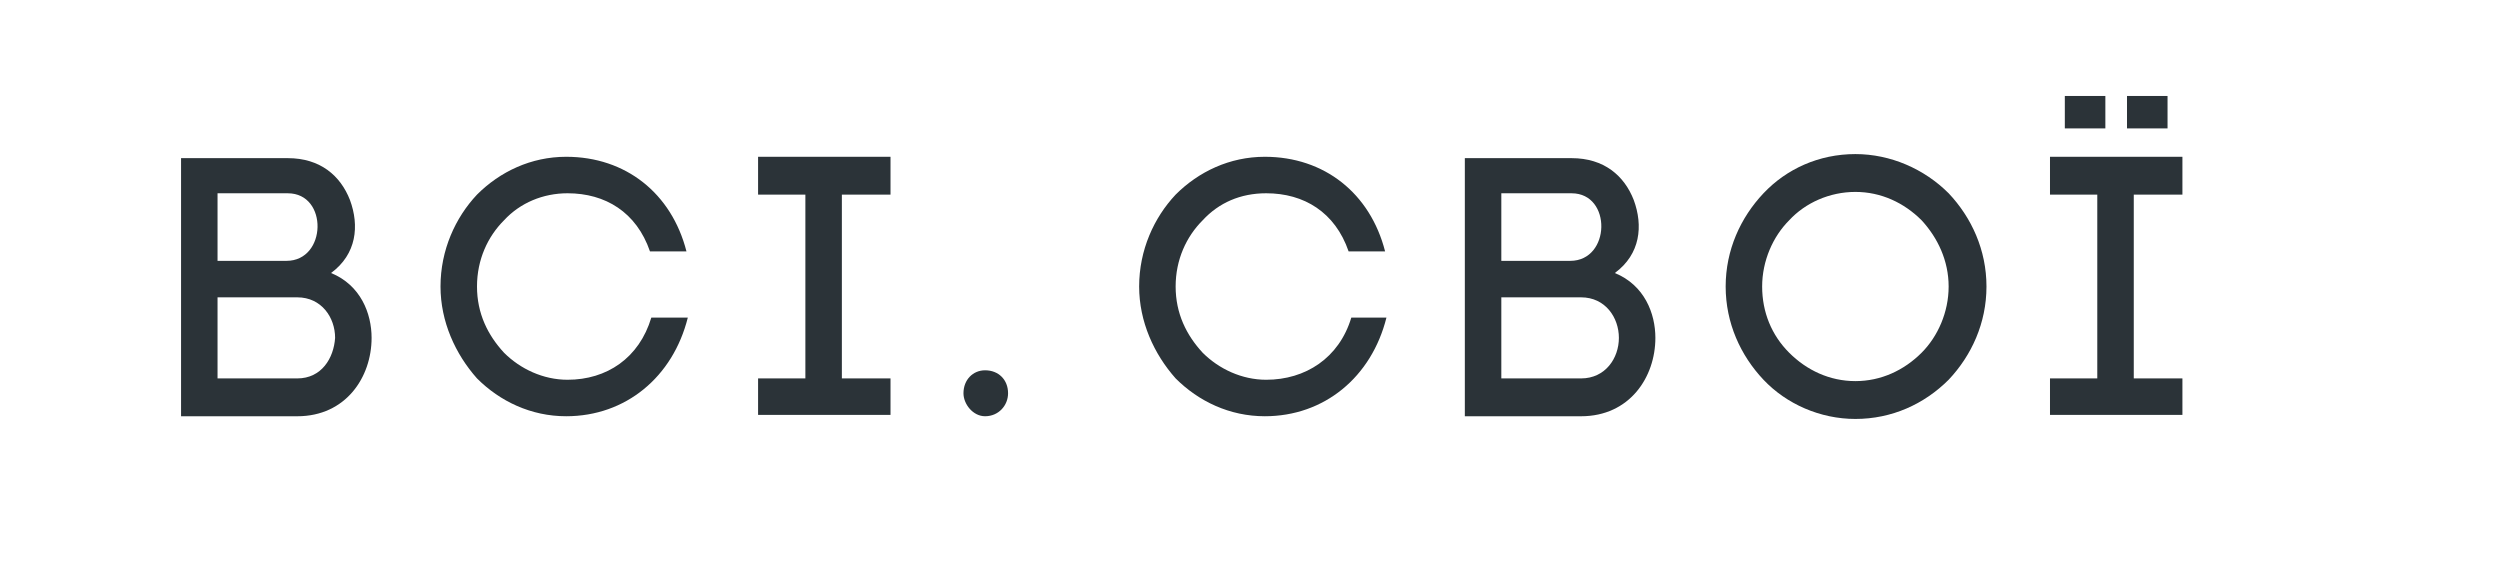 <svg width="185" height="43" viewBox="0 0 185 43" fill="none" xmlns="http://www.w3.org/2000/svg">
<path d="M41.998 28.102C40.198 28.102 38.498 27.302 37.298 26.102C36.098 24.802 35.298 23.202 35.298 21.202C35.298 19.202 36.098 17.502 37.298 16.302C38.498 15.002 40.198 14.302 41.998 14.302C44.798 14.302 47.098 15.702 48.098 18.602H50.798C49.698 14.302 46.298 11.602 41.898 11.602C39.298 11.602 36.998 12.702 35.298 14.402C33.698 16.102 32.598 18.502 32.598 21.202C32.598 23.802 33.698 26.202 35.298 28.002C36.998 29.702 39.298 30.802 41.898 30.802C46.298 30.802 49.798 27.902 50.898 23.502H48.198C47.298 26.502 44.898 28.102 41.998 28.102Z" fill="#2B3338"/>
<path d="M56.098 14.402H59.598V28.002H56.098V30.702H65.898V28.002H62.298V14.402H65.898V11.602H56.098V14.402Z" fill="#2B3338"/>
<path d="M24.498 20.203C26.398 18.803 26.598 16.703 25.898 14.803C25.198 13.003 23.698 11.703 21.298 11.703H13.398V30.803H21.998C25.598 30.803 27.498 27.903 27.498 25.003C27.498 23.203 26.698 21.103 24.498 20.203ZM16.098 14.303H21.298C24.298 14.303 24.198 19.303 21.198 19.303H16.098V14.303ZM21.998 28.003H16.098V22.003H21.998C23.798 22.003 24.798 23.503 24.798 25.003C24.698 26.503 23.798 28.003 21.998 28.003Z" fill="#2B3338"/>
<path d="M72.897 27.402C71.997 27.402 71.297 28.102 71.297 29.102C71.297 29.902 71.997 30.802 72.897 30.802C73.897 30.802 74.597 30.002 74.597 29.102C74.597 28.102 73.897 27.402 72.897 27.402Z" fill="#2B3338"/>
<path d="M137.299 11.402C134.599 11.402 132.199 12.502 130.499 14.302C128.799 16.102 127.699 18.502 127.699 21.202C127.699 23.902 128.799 26.302 130.499 28.102C132.199 29.902 134.699 31.002 137.299 31.002C139.999 31.002 142.399 29.902 144.199 28.102C145.899 26.302 146.999 23.902 146.999 21.202C146.999 18.502 145.899 16.102 144.199 14.302C142.399 12.502 139.899 11.402 137.299 11.402ZM142.199 26.102C140.899 27.402 139.199 28.202 137.299 28.202C135.399 28.202 133.699 27.402 132.399 26.102C131.099 24.802 130.399 23.102 130.399 21.202C130.399 19.302 131.199 17.502 132.399 16.302C133.599 15.002 135.399 14.202 137.299 14.202C139.199 14.202 140.899 15.002 142.199 16.302C143.399 17.602 144.199 19.302 144.199 21.202C144.199 23.102 143.399 24.902 142.199 26.102Z" fill="#2B3338"/>
<path d="M151.699 14.402H155.199V28.002H151.699V30.702H161.499V28.002H157.899V14.402H161.499V11.602H151.699V14.402Z" fill="#2B3338"/>
<path d="M119.498 20.203C121.398 18.803 121.598 16.703 120.898 14.803C120.198 13.003 118.698 11.703 116.298 11.703H108.398V30.803H116.998C120.598 30.803 122.498 27.903 122.498 25.003C122.498 23.203 121.698 21.103 119.498 20.203ZM111.098 14.303H116.298C119.298 14.303 119.198 19.303 116.198 19.303H111.098V14.303ZM116.998 28.003H111.098V22.003H116.998C118.798 22.003 119.798 23.503 119.798 25.003C119.798 26.503 118.798 28.003 116.998 28.003Z" fill="#2B3338"/>
<path d="M93.697 28.102C91.897 28.102 90.197 27.302 88.997 26.102C87.797 24.802 86.997 23.202 86.997 21.202C86.997 19.202 87.797 17.502 88.997 16.302C90.197 15.002 91.797 14.302 93.697 14.302C96.497 14.302 98.797 15.702 99.797 18.602H102.497C101.397 14.302 97.997 11.602 93.597 11.602C90.997 11.602 88.697 12.702 86.997 14.402C85.397 16.102 84.297 18.502 84.297 21.202C84.297 23.802 85.397 26.202 86.997 28.002C88.697 29.702 90.997 30.802 93.597 30.802C97.997 30.802 101.497 27.902 102.597 23.502H99.997C99.097 26.502 96.597 28.102 93.697 28.102Z" fill="#2B3338"/>
<path d="M160.398 7.102H157.398V9.502H160.398V7.102Z" fill="#2B3338"/>
<path d="M155.797 7.102H152.797V9.502H155.797V7.102Z" fill="#2B3338"/>
</svg>
